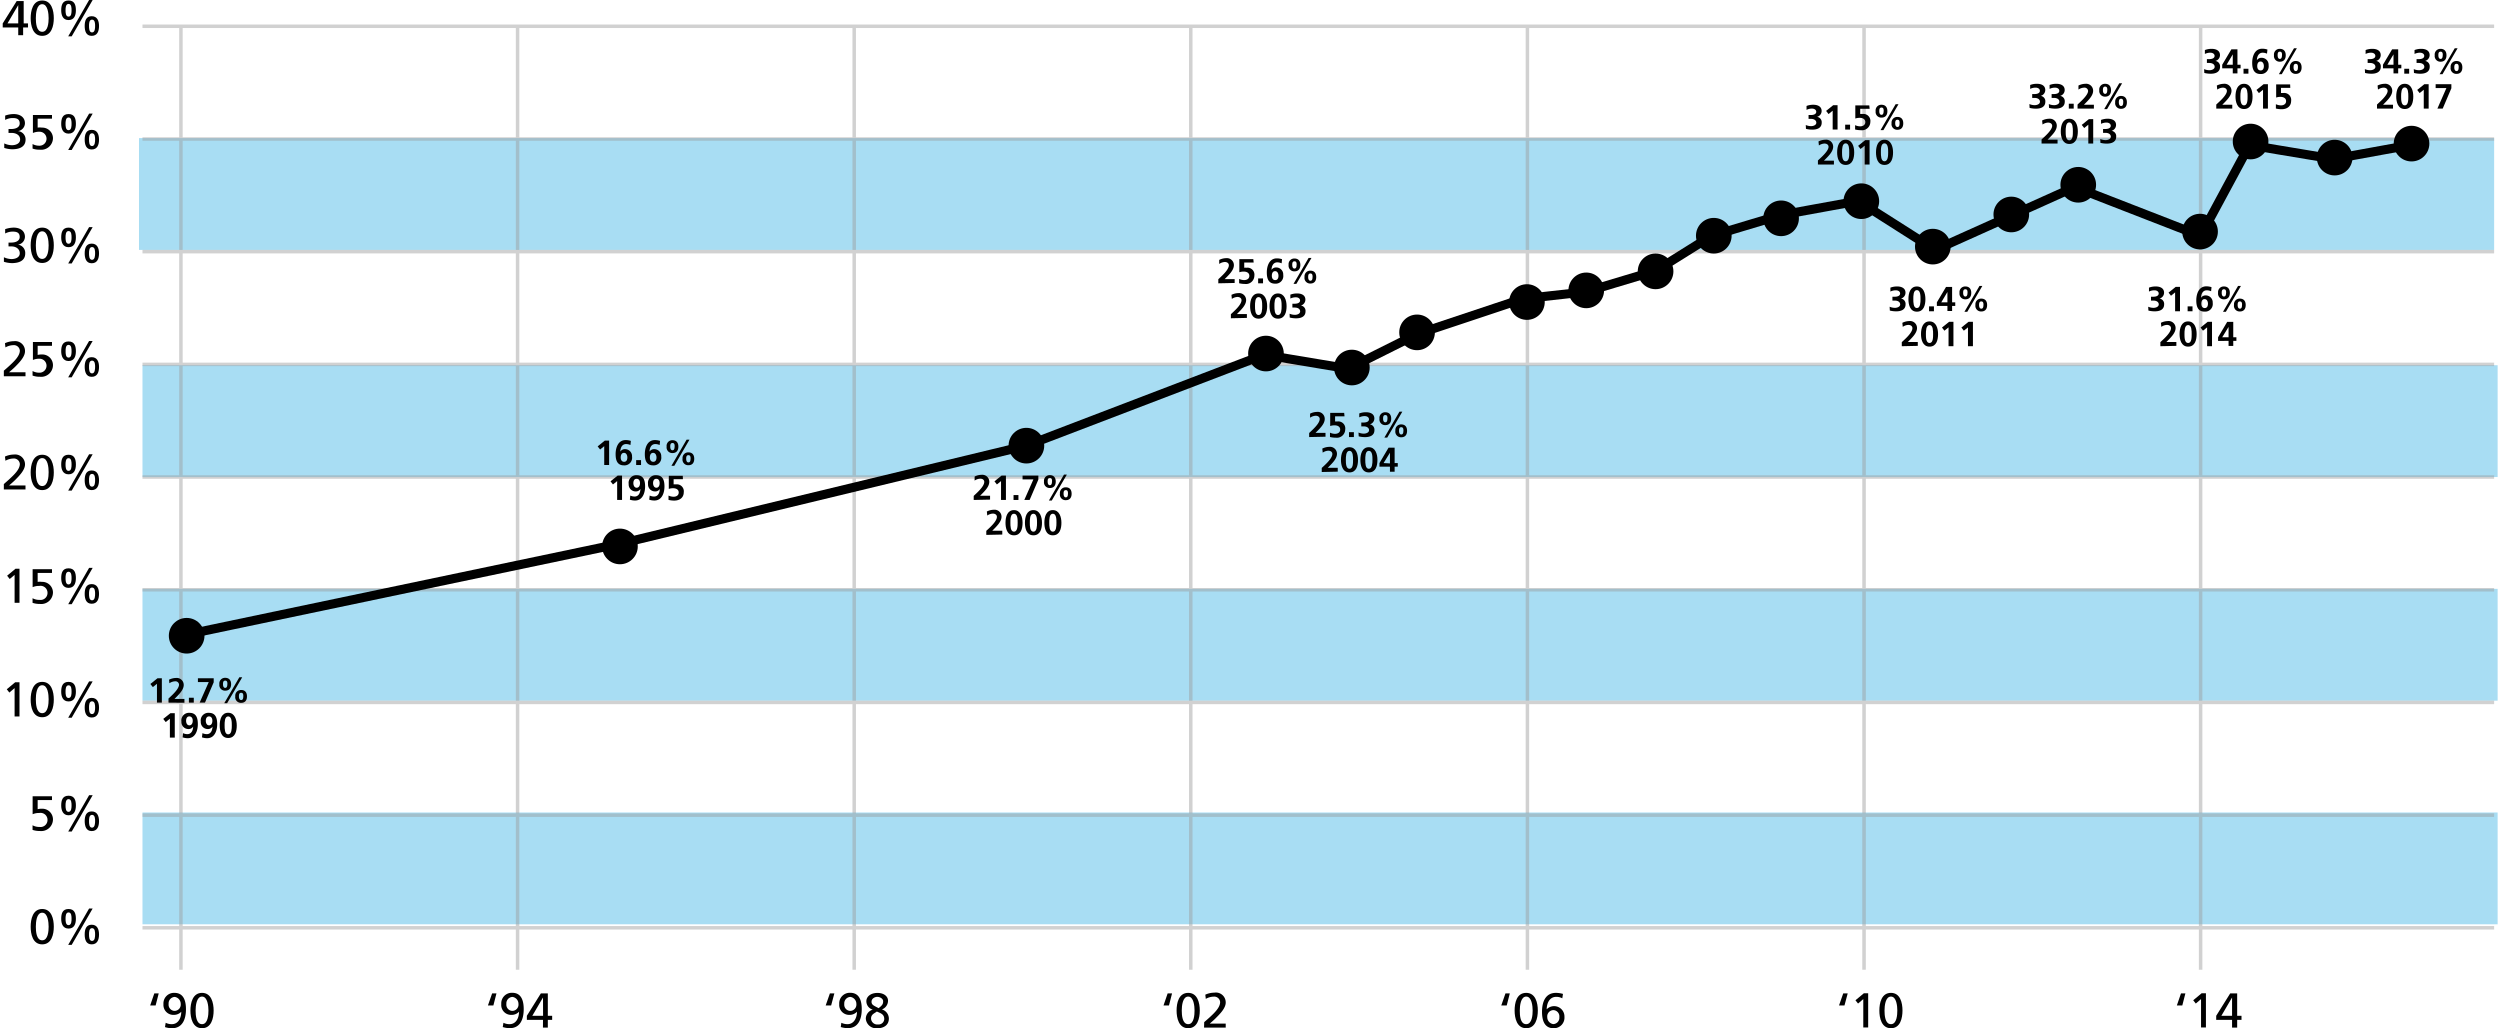<?xml version="1.0" encoding="UTF-8"?> <svg xmlns="http://www.w3.org/2000/svg" width="4.96in" height="2.04in" viewBox="0 0 357.05 147.13"><defs><style>.cls-1{opacity:0.5;}.cls-2{fill:#52bbe8;}.cls-3{opacity:0.46;}.cls-4,.cls-5{fill:none;stroke-miterlimit:10;}.cls-4{stroke:#9a9a9a;stroke-width:0.5px;}.cls-5{stroke:#000;stroke-width:1.3px;}</style></defs><title>Obesity Graph increasing Kentucky</title><g id="graph_box" data-name="graph box"><g class="cls-1"><rect class="cls-2" x="19.55" y="19.76" width="337" height="16"></rect><rect class="cls-2" x="20.05" y="52.26" width="337" height="16"></rect><rect class="cls-2" x="20.05" y="84.26" width="337" height="16"></rect><rect class="cls-2" x="20.05" y="116.26" width="337" height="16"></rect></g><g class="cls-3"><line class="cls-4" x1="25.55" y1="3.76" x2="25.55" y2="138.76"></line><line class="cls-4" x1="73.72" y1="3.76" x2="73.72" y2="138.76"></line><line class="cls-4" x1="121.89" y1="3.76" x2="121.89" y2="138.76"></line><line class="cls-4" x1="170.05" y1="3.76" x2="170.05" y2="138.76"></line><line class="cls-4" x1="218.22" y1="3.76" x2="218.22" y2="138.76"></line><line class="cls-4" x1="266.39" y1="3.76" x2="266.39" y2="138.76"></line><line class="cls-4" x1="314.55" y1="3.76" x2="314.55" y2="138.76"></line><line class="cls-4" x1="356.55" y1="19.89" x2="20.05" y2="19.89"></line><line class="cls-4" x1="356.55" y1="36.01" x2="20.05" y2="36.01"></line><line class="cls-4" x1="356.55" y1="52.14" x2="20.05" y2="52.14"></line><line class="cls-4" x1="356.55" y1="68.26" x2="20.05" y2="68.26"></line><line class="cls-4" x1="356.55" y1="84.39" x2="20.05" y2="84.39"></line><line class="cls-4" x1="356.55" y1="100.51" x2="20.05" y2="100.51"></line><line class="cls-4" x1="356.55" y1="116.64" x2="20.05" y2="116.64"></line><line class="cls-4" x1="356.55" y1="132.76" x2="20.05" y2="132.76"></line><line class="cls-4" x1="356.55" y1="3.76" x2="20.05" y2="3.76"></line></g></g><g id="numbers_and_line_graph" data-name="numbers and line graph"><polyline class="cls-5" points="26.55 90.76 88.55 77.76 146.55 63.76 180.55 50.76 192.55 52.76 202.55 47.76 217.55 42.76 226.55 41.76 236.55 38.76 244.55 33.76 254.55 30.76 265.55 28.76 276.55 35.76 287.34 30.91 296.55 26.76 314.55 33.76 321.55 20.76 333.55 22.76 344.55 20.76"></polyline><path d="M3.22,5.67H1V5.09l2-3.2h1v3.2h.62v.58H3.92V6.78h-.7Zm0-3.2h0L1.68,5.09H3.22Z" transform="translate(-0.95 -1.74)"></path><path d="M6.65,1.81C8,1.81,8.31,3.27,8.31,4.34S8,6.87,6.65,6.87,5,5.41,5,4.34,5.3,1.81,6.65,1.81Zm0,4.48c.84,0,.92-1.34.92-1.95s-.11-2-.92-2-.91,1.34-.91,2S5.81,6.29,6.65,6.29Z" transform="translate(-0.95 -1.74)"></path><path d="M9.37,3.21c0-.75.19-1.4,1.05-1.4s1.05.66,1.05,1.4-.24,1.4-1.05,1.4S9.37,3.92,9.37,3.21Zm1.48,0c0-.32,0-.91-.43-.91s-.43.62-.43.91,0,.91.43.91S10.85,3.5,10.85,3.21Zm2.51-1.47h.51l-3,5.2h-.5Zm-.63,3.72c0-.74.2-1.4,1-1.4s1.05.66,1.05,1.4-.24,1.41-1.05,1.41S12.73,6.17,12.73,5.46Zm1.49,0c0-.31,0-.91-.44-.91s-.43.62-.43.91,0,.92.43.92S14.22,5.75,14.22,5.46Z" transform="translate(-0.95 -1.74)"></path><path d="M1.83,20.2h.39c.51,0,1.21-.17,1.21-.8s-.44-.77-1-.77a2.29,2.29,0,0,0-1.08.27l0-.62a3.84,3.84,0,0,1,1.22-.22c.86,0,1.61.41,1.61,1.33a1.16,1.16,0,0,1-1,1.11v0a1.19,1.19,0,0,1,1.09,1.21c0,1.12-1,1.39-1.93,1.39a4.22,4.22,0,0,1-1.12-.19l0-.65a2.68,2.68,0,0,0,1.08.26c.53,0,1.19-.21,1.19-.83s-.59-.93-1.22-.93H1.83Z" transform="translate(-0.95 -1.74)"></path><path d="M8.05,18.72H6L6,20A2.32,2.32,0,0,1,6.61,20a1.53,1.53,0,0,1,1.58,1.51,1.68,1.68,0,0,1-1.87,1.65A2.87,2.87,0,0,1,5.27,23l0-.65a2,2,0,0,0,1,.24,1,1,0,1,0,0-2,2.26,2.26,0,0,0-.95.18l0-2.57H8.05Z" transform="translate(-0.95 -1.74)"></path><path d="M9.37,19.46c0-.75.19-1.4,1.05-1.4s1.05.66,1.05,1.4-.24,1.4-1.05,1.4S9.37,20.17,9.37,19.46Zm1.48,0c0-.32,0-.91-.43-.91s-.43.62-.43.91,0,.91.43.91S10.85,19.75,10.85,19.46ZM13.36,18h.51l-3,5.2h-.5Zm-.63,3.72c0-.74.2-1.4,1-1.4s1.05.66,1.05,1.4-.24,1.41-1.05,1.41S12.73,22.42,12.73,21.71Zm1.49,0c0-.31,0-.91-.44-.91s-.43.62-.43.91,0,.92.43.92S14.22,22,14.22,21.71Z" transform="translate(-0.95 -1.74)"></path><path d="M1.83,36.45h.39c.51,0,1.21-.17,1.21-.8s-.44-.77-1-.77a2.29,2.29,0,0,0-1.08.27l0-.62a3.84,3.84,0,0,1,1.22-.22c.86,0,1.61.41,1.61,1.33a1.16,1.16,0,0,1-1,1.11v0A1.19,1.19,0,0,1,4.22,38c0,1.12-1,1.39-1.93,1.39a4.22,4.22,0,0,1-1.12-.19l0-.65a2.68,2.68,0,0,0,1.08.26c.53,0,1.19-.21,1.19-.83S2.89,37,2.26,37H1.83Z" transform="translate(-0.95 -1.74)"></path><path d="M6.65,34.31c1.36,0,1.66,1.46,1.66,2.53S8,39.37,6.65,39.37,5,37.91,5,36.84,5.3,34.31,6.65,34.31Zm0,4.48c.84,0,.92-1.34.92-1.95s-.11-2-.92-2-.91,1.34-.91,2S5.81,38.79,6.65,38.79Z" transform="translate(-0.95 -1.74)"></path><path d="M9.37,35.71c0-.75.19-1.4,1.05-1.4s1.05.66,1.05,1.4-.24,1.4-1.05,1.4S9.37,36.42,9.37,35.71Zm1.48,0c0-.32,0-.91-.43-.91s-.43.62-.43.91,0,.91.43.91S10.85,36,10.85,35.71Zm2.51-1.47h.51l-3,5.2h-.5ZM12.73,38c0-.74.2-1.4,1-1.4s1.05.66,1.05,1.4-.24,1.41-1.05,1.41S12.73,38.67,12.73,38Zm1.49,0c0-.31,0-.91-.44-.91s-.43.62-.43.91,0,.92.43.92S14.22,38.25,14.22,38Z" transform="translate(-0.95 -1.74)"></path><path d="M1.16,54.78c.26-.22.57-.49.88-.78.54-.51,1.41-1.3,1.41-2.09a.85.85,0,0,0-.94-.78,2.39,2.39,0,0,0-1.12.32l-.07-.6a3.19,3.19,0,0,1,1.28-.29A1.41,1.41,0,0,1,4.19,52c0,.82-.88,1.68-1.41,2.22-.28.28-.63.57-.87.79H4.26v.57H1.16Z" transform="translate(-0.95 -1.74)"></path><path d="M8.05,51.22H6l0,1.31a2.32,2.32,0,0,1,.63-.07A1.53,1.53,0,0,1,8.19,54a1.68,1.68,0,0,1-1.87,1.65,2.87,2.87,0,0,1-1.05-.17l0-.65a2,2,0,0,0,1,.24,1,1,0,1,0,0-2,2.26,2.26,0,0,0-.95.18l0-2.57H8.05Z" transform="translate(-0.95 -1.74)"></path><path d="M9.37,52c0-.75.19-1.4,1.05-1.4s1.05.66,1.05,1.4-.24,1.4-1.05,1.4S9.37,52.67,9.37,52Zm1.48,0c0-.32,0-.91-.43-.91S10,51.67,10,52s0,.91.43.91S10.85,52.25,10.85,52Zm2.51-1.47h.51l-3,5.2h-.5Zm-.63,3.72c0-.74.2-1.4,1-1.4s1.05.66,1.05,1.4-.24,1.41-1.05,1.41S12.73,54.92,12.73,54.21Zm1.49,0c0-.31,0-.91-.44-.91s-.43.62-.43.91,0,.92.43.92S14.22,54.5,14.22,54.21Z" transform="translate(-0.95 -1.74)"></path><path d="M1.16,71c.26-.22.57-.49.88-.78.54-.51,1.41-1.3,1.41-2.09a.85.85,0,0,0-.94-.78,2.39,2.39,0,0,0-1.12.32l-.07-.6a3.19,3.19,0,0,1,1.28-.29A1.41,1.41,0,0,1,4.19,68.2c0,.82-.88,1.68-1.41,2.22-.28.28-.63.57-.87.79H4.26v.57H1.16Z" transform="translate(-0.95 -1.74)"></path><path d="M6.65,66.81c1.36,0,1.66,1.46,1.66,2.53S8,71.87,6.65,71.87,5,70.41,5,69.34,5.3,66.81,6.65,66.81Zm0,4.48c.84,0,.92-1.34.92-2s-.11-2-.92-2-.91,1.34-.91,2S5.81,71.29,6.65,71.29Z" transform="translate(-0.95 -1.74)"></path><path d="M9.37,68.21c0-.75.19-1.4,1.05-1.4s1.05.66,1.05,1.4-.24,1.4-1.05,1.4S9.37,68.92,9.37,68.21Zm1.48,0c0-.32,0-.91-.43-.91s-.43.62-.43.91,0,.91.43.91S10.85,68.5,10.85,68.21Zm2.51-1.47h.51l-3,5.2h-.5Zm-.63,3.72c0-.74.2-1.4,1-1.4s1.05.66,1.05,1.4-.24,1.41-1.05,1.41S12.73,71.17,12.73,70.46Zm1.49,0c0-.31,0-.91-.44-.91s-.43.62-.43.91,0,.92.43.92S14.22,70.75,14.22,70.46Z" transform="translate(-0.95 -1.74)"></path><path d="M2.7,84,2,84.59l-.37-.47,1.2-1H3.4V88H2.7Z" transform="translate(-0.95 -1.74)"></path><path d="M8.05,83.72H6L6,85A2.32,2.32,0,0,1,6.61,85a1.53,1.53,0,0,1,1.58,1.51,1.68,1.68,0,0,1-1.87,1.65A3.19,3.19,0,0,1,5.27,88l0-.66a2,2,0,0,0,1,.24,1,1,0,0,0,1.14-1,1,1,0,0,0-1.18-1,2.26,2.26,0,0,0-.95.18l0-2.57H8.05Z" transform="translate(-0.95 -1.74)"></path><path d="M9.37,84.46c0-.75.19-1.4,1.05-1.4s1.05.66,1.05,1.4-.24,1.4-1.05,1.4S9.37,85.17,9.37,84.46Zm1.48,0c0-.32,0-.91-.43-.91s-.43.62-.43.91,0,.91.43.91S10.85,84.75,10.85,84.46ZM13.36,83h.51l-3,5.2h-.5Zm-.63,3.72c0-.74.2-1.4,1-1.4s1.05.66,1.05,1.4-.24,1.41-1.05,1.41S12.73,87.42,12.73,86.71Zm1.49,0c0-.31,0-.91-.44-.91s-.43.62-.43.91,0,.92.43.92S14.22,87,14.22,86.71Z" transform="translate(-0.95 -1.74)"></path><path d="M2.7,100.2l-.75.64-.37-.47,1.2-1H3.4v4.89H2.7Z" transform="translate(-0.95 -1.74)"></path><path d="M6.65,99.31c1.36,0,1.66,1.46,1.66,2.53s-.3,2.53-1.66,2.53S5,102.91,5,101.84,5.3,99.31,6.65,99.31Zm0,4.48c.84,0,.92-1.34.92-2s-.11-2-.92-2-.91,1.34-.91,2S5.81,103.79,6.65,103.79Z" transform="translate(-0.95 -1.74)"></path><path d="M9.37,100.71c0-.75.19-1.4,1.05-1.4s1.05.66,1.05,1.4-.24,1.4-1.05,1.4S9.37,101.42,9.37,100.71Zm1.48,0c0-.32,0-.91-.43-.91s-.43.62-.43.91,0,.91.43.91S10.85,101,10.85,100.71Zm2.51-1.47h.51l-3,5.2h-.5ZM12.73,103c0-.74.2-1.4,1-1.4s1.05.66,1.05,1.4-.24,1.41-1.05,1.41S12.73,103.67,12.73,103Zm1.49,0c0-.31,0-.91-.44-.91s-.43.62-.43.91,0,.92.43.92S14.22,103.25,14.22,103Z" transform="translate(-0.95 -1.74)"></path><path d="M8.05,116.22H6l0,1.31a2.32,2.32,0,0,1,.63-.07A1.53,1.53,0,0,1,8.19,119a1.68,1.68,0,0,1-1.87,1.65,3.19,3.19,0,0,1-1.05-.16l0-.66a2,2,0,0,0,1,.24,1,1,0,0,0,1.14-1,1,1,0,0,0-1.18-1,2.26,2.26,0,0,0-.95.18l0-2.57H8.05Z" transform="translate(-0.95 -1.74)"></path><path d="M9.37,117c0-.75.19-1.4,1.05-1.4s1.05.66,1.05,1.4-.24,1.4-1.05,1.4S9.37,117.67,9.37,117Zm1.48,0c0-.32,0-.91-.43-.91s-.43.62-.43.91,0,.91.43.91S10.85,117.25,10.85,117Zm2.51-1.47h.51l-3,5.2h-.5Zm-.63,3.72c0-.74.2-1.4,1-1.4s1.05.66,1.05,1.4-.24,1.41-1.05,1.41S12.73,119.92,12.73,119.21Zm1.49,0c0-.31,0-.91-.44-.91s-.43.62-.43.91,0,.92.43.92S14.22,119.5,14.22,119.21Z" transform="translate(-0.95 -1.74)"></path><path d="M6.65,131.81c1.36,0,1.66,1.46,1.66,2.53s-.3,2.53-1.66,2.53S5,135.41,5,134.34,5.3,131.81,6.65,131.81Zm0,4.48c.84,0,.92-1.34.92-1.95s-.11-2-.92-2-.91,1.34-.91,2S5.81,136.29,6.65,136.29Z" transform="translate(-0.95 -1.74)"></path><path d="M9.37,133.21c0-.75.19-1.4,1.05-1.4s1.05.66,1.05,1.4-.24,1.4-1.05,1.4S9.37,133.92,9.37,133.21Zm1.48,0c0-.32,0-.91-.43-.91s-.43.62-.43.91,0,.91.43.91S10.85,133.5,10.85,133.21Zm2.51-1.47h.51l-3,5.2h-.5Zm-.63,3.72c0-.74.2-1.4,1-1.4s1.05.66,1.05,1.4-.24,1.41-1.05,1.41S12.73,136.17,12.73,135.46Zm1.49,0c0-.31,0-.91-.44-.91s-.43.62-.43.91,0,.92.43.92S14.22,135.75,14.22,135.46Z" transform="translate(-0.95 -1.74)"></path><path d="M22.88,145.61H22.1l.59-1.72h.63Z" transform="translate(-0.95 -1.74)"></path><path d="M24.32,148.09a1.89,1.89,0,0,0,.87.2c.91,0,1.35-.84,1.36-1.78h0a1.45,1.45,0,0,1-1.07.45A1.42,1.42,0,0,1,24,145.43a1.51,1.51,0,0,1,1.57-1.62c1.37,0,1.65,1.23,1.65,2.35,0,1.32-.44,2.71-2,2.71a3.28,3.28,0,0,1-1-.16Zm1.24-1.7a.9.9,0,0,0,.91-1,1,1,0,0,0-.86-1,.92.92,0,0,0-.87,1A.89.89,0,0,0,25.56,146.39Z" transform="translate(-0.95 -1.74)"></path><path d="M29.52,143.81c1.35,0,1.66,1.46,1.66,2.53s-.31,2.53-1.66,2.53-1.66-1.46-1.66-2.53S28.17,143.81,29.52,143.81Zm0,4.48c.84,0,.92-1.34.92-1.95s-.12-2-.92-2-.92,1.34-.92,2S28.68,148.29,29.52,148.29Z" transform="translate(-0.95 -1.74)"></path><path d="M71.21,145.61h-.78l.6-1.72h.62Z" transform="translate(-0.95 -1.74)"></path><path d="M72.65,148.09a1.89,1.89,0,0,0,.87.2c.91,0,1.35-.84,1.36-1.78h0a1.44,1.44,0,0,1-1.07.45,1.41,1.41,0,0,1-1.47-1.54,1.51,1.51,0,0,1,1.57-1.62c1.36,0,1.64,1.23,1.64,2.35,0,1.32-.43,2.71-2,2.71a3.33,3.33,0,0,1-1-.16Zm1.24-1.7a.9.9,0,0,0,.91-1,1,1,0,0,0-.86-1,.92.92,0,0,0-.87,1A.89.89,0,0,0,73.89,146.39Z" transform="translate(-0.95 -1.74)"></path><path d="M78.31,147.67H76v-.58l2-3.2h1v3.2h.62v.58H79v1.11h-.7Zm0-3.2h0l-1.53,2.62h1.54Z" transform="translate(-0.95 -1.74)"></path><path d="M119.54,145.61h-.78l.6-1.72H120Z" transform="translate(-0.95 -1.74)"></path><path d="M121,148.09a2,2,0,0,0,.87.2c.91,0,1.35-.84,1.37-1.78h0a1.44,1.44,0,0,1-1.07.45,1.42,1.42,0,0,1-1.47-1.54,1.51,1.51,0,0,1,1.57-1.62c1.37,0,1.65,1.23,1.65,2.35,0,1.32-.44,2.71-2,2.71a3.39,3.39,0,0,1-1-.16Zm1.24-1.7a.9.9,0,0,0,.91-1,1,1,0,0,0-.86-1,.92.92,0,0,0-.87,1A.89.89,0,0,0,122.22,146.39Z" transform="translate(-0.95 -1.74)"></path><path d="M124.5,147.5a1.37,1.37,0,0,1,1-1.29h0a1.24,1.24,0,0,1-.92-1.22c0-.62.59-1.17,1.59-1.17s1.51.56,1.51,1.1a1.33,1.33,0,0,1-.88,1.26,1.38,1.38,0,0,1,1,1.29c0,1-.78,1.41-1.7,1.41A1.5,1.5,0,0,1,124.5,147.5Zm1.56-1c-.4.28-.81.41-.81,1a.89.89,0,0,0,1,.83.81.81,0,0,0,.89-.77C127.14,146.83,126.58,146.72,126.06,146.47Zm.27-.5c.58-.44.65-.63.65-1s-.48-.62-.83-.62-.83.23-.83.7S125.67,145.64,126.33,146Z" transform="translate(-0.95 -1.74)"></path><path d="M167.88,145.61h-.78l.59-1.72h.63Z" transform="translate(-0.95 -1.74)"></path><path d="M170.63,143.81c1.35,0,1.66,1.46,1.66,2.53s-.31,2.53-1.66,2.53-1.66-1.46-1.66-2.53S169.27,143.81,170.63,143.81Zm0,4.48c.84,0,.91-1.34.91-1.95s-.11-2-.91-2-.92,1.34-.92,2S169.79,148.29,170.63,148.29Z" transform="translate(-0.95 -1.74)"></path><path d="M172.92,148c.25-.22.57-.49.88-.78.54-.51,1.4-1.3,1.4-2.09a.84.84,0,0,0-.93-.78,2.36,2.36,0,0,0-1.12.32l-.07-.6a3.15,3.15,0,0,1,1.28-.29A1.41,1.41,0,0,1,176,145.2c0,.82-.88,1.68-1.42,2.22-.27.28-.62.57-.86.79H176v.57h-3.1Z" transform="translate(-0.95 -1.74)"></path><path d="M216.21,145.61h-.78l.6-1.72h.62Z" transform="translate(-0.95 -1.74)"></path><path d="M219,143.81c1.35,0,1.66,1.46,1.66,2.53s-.31,2.53-1.66,2.53-1.66-1.46-1.66-2.53S217.61,143.81,219,143.81Zm0,4.48c.84,0,.92-1.34.92-1.95s-.12-2-.92-2-.92,1.34-.92,2S218.12,148.29,219,148.29Z" transform="translate(-0.95 -1.74)"></path><path d="M224.16,144.59a1.78,1.78,0,0,0-.87-.21c-.91,0-1.35.84-1.36,1.78h0a1.48,1.48,0,0,1,2.54,1.09,1.51,1.51,0,0,1-1.56,1.62c-1.37,0-1.65-1.24-1.65-2.35,0-1.32.43-2.71,2-2.71a3.72,3.72,0,0,1,1,.15Zm-1.24,1.69a.9.9,0,0,0-.91,1,1,1,0,0,0,.86,1,.91.91,0,0,0,.87-1A.9.9,0,0,0,222.92,146.28Z" transform="translate(-0.95 -1.74)"></path><path d="M264.54,145.61h-.78l.6-1.72H265Z" transform="translate(-0.95 -1.74)"></path><path d="M267.23,144.7l-.75.64-.37-.47,1.2-1h.62v4.89h-.7Z" transform="translate(-0.95 -1.74)"></path><path d="M271.19,143.81c1.35,0,1.65,1.46,1.65,2.53s-.3,2.53-1.65,2.53-1.66-1.46-1.66-2.53S269.83,143.81,271.19,143.81Zm0,4.48c.84,0,.91-1.34.91-1.95s-.11-2-.91-2-.92,1.34-.92,2S270.34,148.29,271.19,148.29Z" transform="translate(-0.95 -1.74)"></path><path d="M312.88,145.61h-.78l.59-1.72h.63Z" transform="translate(-0.95 -1.74)"></path><path d="M315.56,144.7l-.75.64-.37-.47,1.2-1h.62v4.89h-.7Z" transform="translate(-0.95 -1.74)"></path><path d="M320,147.67h-2.27v-.58l2-3.2h1v3.2h.62v.58h-.62v1.11H320Zm0-3.2h0l-1.53,2.62H320Z" transform="translate(-0.95 -1.74)"></path><path d="M23.15,98.79h.62v3.49h-.7v-2.7l-.59.48-.35-.45Z" transform="translate(-0.95 -1.74)"></path><path d="M24.72,102.28v-.58c.32-.32,1.51-1.31,1.51-2a.51.51,0,0,0-.57-.47,1.52,1.52,0,0,0-.81.28L24.8,99a2.3,2.3,0,0,1,1-.25,1,1,0,0,1,1.1,1c0,.74-.75,1.42-1.32,2H27v.55Z" transform="translate(-0.95 -1.74)"></path><path d="M27.64,101.58h.7v.7h-.7Z" transform="translate(-0.95 -1.74)"></path><path d="M28.93,98.79h2.26v.58l-1.25,2.91h-.76l1.3-2.94H28.93Z" transform="translate(-0.95 -1.74)"></path><path d="M32,99.65a.81.81,0,0,1,.84-.92c.54,0,.84.34.84.92s-.3.92-.84.92A.81.81,0,0,1,32,99.65Zm1.15,0c0-.22,0-.52-.31-.52s-.32.3-.32.52.06.52.32.52S33.14,99.86,33.14,99.65Zm1.71-1h.41l-2.16,3.71h-.41Zm-.58,2.74a.81.81,0,0,1,.84-.92c.54,0,.83.34.83.92s-.29.92-.83.92A.81.81,0,0,1,34.27,101.42Zm1.15,0c0-.21,0-.52-.31-.52s-.32.31-.32.52.06.52.32.52S35.42,101.64,35.42,101.42Z" transform="translate(-0.95 -1.74)"></path><path d="M25,103.79h.62v3.49h-.7v-2.7l-.6.48-.35-.45Z" transform="translate(-0.95 -1.74)"></path><path d="M26.8,106.65a1.52,1.52,0,0,0,.61.14c.61,0,.82-.56.84-1.08h0a.76.76,0,0,1-.68.35,1,1,0,0,1-1-1.07,1.09,1.09,0,0,1,1.16-1.25c1,0,1.19.8,1.19,1.63s-.31,2-1.44,2a2.3,2.3,0,0,1-.74-.12Zm1.39-1.78c0-.33-.15-.62-.49-.62s-.46.31-.46.63.14.65.47.65S28.19,105.22,28.19,104.87Z" transform="translate(-0.95 -1.74)"></path><path d="M29.58,106.65a1.52,1.52,0,0,0,.61.14c.61,0,.81-.56.83-1.08h0a.76.76,0,0,1-.68.35,1,1,0,0,1-1-1.07,1.09,1.09,0,0,1,1.16-1.25c1,0,1.19.8,1.19,1.63s-.31,2-1.44,2a2.3,2.3,0,0,1-.74-.12ZM31,104.87c0-.33-.14-.62-.48-.62s-.46.31-.46.63.14.65.47.65S31,105.22,31,104.87Z" transform="translate(-0.95 -1.74)"></path><path d="M32.05,105.54c0-.87.27-1.81,1.21-1.81s1.23,1,1.23,1.81-.21,1.8-1.23,1.8S32.05,106.28,32.05,105.54Zm1.73,0c0-.45,0-1.29-.52-1.29s-.51.84-.51,1.29,0,1.28.51,1.28S33.78,106,33.78,105.54Z" transform="translate(-0.95 -1.74)"></path><path d="M87.15,64.79h.62v3.49h-.7v-2.7l-.59.48-.35-.45Z" transform="translate(-0.95 -1.74)"></path><path d="M90.82,65.42a1.52,1.52,0,0,0-.61-.14c-.61,0-.82.56-.84,1.08h0a.77.77,0,0,1,.68-.35,1,1,0,0,1,1,1.07,1.09,1.09,0,0,1-1.16,1.25c-1,0-1.19-.8-1.19-1.62s.31-2,1.44-2a2.34,2.34,0,0,1,.74.12ZM89.43,67.2c0,.33.14.62.49.62s.46-.31.46-.62-.14-.66-.48-.66S89.43,66.85,89.43,67.2Z" transform="translate(-0.95 -1.74)"></path><path d="M91.64,67.58h.7v.7h-.7Z" transform="translate(-0.95 -1.74)"></path><path d="M95,65.42a1.52,1.52,0,0,0-.61-.14c-.61,0-.82.56-.84,1.08h0a.77.77,0,0,1,.68-.35,1,1,0,0,1,1,1.07,1.09,1.09,0,0,1-1.16,1.25c-1,0-1.19-.8-1.19-1.62s.31-2,1.44-2a2.39,2.39,0,0,1,.74.12ZM93.6,67.2c0,.33.14.62.49.62s.46-.31.46-.62-.14-.66-.48-.66S93.6,66.85,93.6,67.2Z" transform="translate(-0.95 -1.74)"></path><path d="M96,65.65a.81.81,0,0,1,.84-.92c.54,0,.84.34.84.92s-.3.92-.84.92A.81.81,0,0,1,96,65.65Zm1.15,0c0-.22,0-.52-.31-.52s-.32.3-.32.52.06.52.32.52S97.14,65.86,97.14,65.65Zm1.71-1h.41L97.1,68.39h-.41Zm-.58,2.74a.81.81,0,0,1,.84-.92c.54,0,.83.34.83.92s-.29.92-.83.92A.81.81,0,0,1,98.27,67.42Zm1.15,0c0-.21,0-.52-.31-.52s-.32.31-.32.52.06.52.32.52S99.42,67.64,99.42,67.42Z" transform="translate(-0.95 -1.74)"></path><path d="M89,69.79h.62v3.49h-.7v-2.7l-.6.48-.35-.45Z" transform="translate(-0.95 -1.74)"></path><path d="M90.8,72.65a1.52,1.52,0,0,0,.61.14c.61,0,.82-.56.84-1.08h0a.76.76,0,0,1-.68.35,1,1,0,0,1-1-1.07,1.09,1.09,0,0,1,1.16-1.25c1,0,1.19.8,1.19,1.62s-.31,2-1.44,2a2.3,2.3,0,0,1-.74-.12Zm1.39-1.78c0-.33-.15-.62-.49-.62s-.46.31-.46.62.14.66.47.66S92.19,71.22,92.19,70.87Z" transform="translate(-0.95 -1.74)"></path><path d="M93.58,72.65a1.52,1.52,0,0,0,.61.14c.61,0,.81-.56.83-1.08h0a.76.76,0,0,1-.68.35,1,1,0,0,1-1-1.07,1.09,1.09,0,0,1,1.16-1.25c1,0,1.19.8,1.19,1.62s-.31,2-1.44,2a2.3,2.3,0,0,1-.74-.12ZM95,70.87c0-.33-.14-.62-.48-.62s-.46.31-.46.62.14.66.47.66S95,71.22,95,70.87Z" transform="translate(-0.95 -1.74)"></path><path d="M98.33,70.31H97v.74a2.17,2.17,0,0,1,.32,0,1,1,0,0,1,1.13,1.14c0,.65-.46,1.18-1.37,1.18a3.45,3.45,0,0,1-.81-.1v-.62a1.81,1.81,0,0,0,.72.17c.36,0,.74-.17.74-.61s-.4-.61-.8-.61a1.87,1.87,0,0,0-.62.1l0-1.88h2Z" transform="translate(-0.95 -1.74)"></path><path d="M139.94,73.28V72.7c.32-.32,1.51-1.31,1.51-2,0-.32-.28-.47-.57-.47a1.52,1.52,0,0,0-.81.28l0-.58a2.3,2.3,0,0,1,1-.25,1,1,0,0,1,1.1,1c0,.74-.74,1.42-1.32,2h1.43v.55Z" transform="translate(-0.95 -1.74)"></path><path d="M143.93,69.79h.62v3.49h-.7v-2.7l-.59.48-.35-.45Z" transform="translate(-0.95 -1.74)"></path><path d="M145.64,72.58h.7v.7h-.7Z" transform="translate(-0.95 -1.74)"></path><path d="M146.93,69.79h2.26v.58l-1.25,2.91h-.76l1.3-2.94h-1.55Z" transform="translate(-0.95 -1.74)"></path><path d="M150,70.65a.81.81,0,0,1,.84-.92c.54,0,.84.34.84.92s-.3.92-.84.92A.81.81,0,0,1,150,70.65Zm1.15,0c0-.22,0-.52-.31-.52s-.32.3-.32.52.06.52.32.52S151.14,70.86,151.14,70.65Zm1.71-1h.41l-2.16,3.71h-.41Zm-.58,2.74a.81.81,0,0,1,.84-.92c.54,0,.83.34.83.92s-.29.92-.83.92A.81.81,0,0,1,152.27,72.42Zm1.15,0c0-.21,0-.52-.31-.52s-.32.31-.32.52.06.52.32.52S153.42,72.64,153.42,72.42Z" transform="translate(-0.95 -1.74)"></path><path d="M141.74,78.28V77.7c.33-.32,1.52-1.31,1.52-2,0-.32-.29-.47-.58-.47a1.51,1.51,0,0,0-.8.28l-.06-.58a2.34,2.34,0,0,1,1-.25,1,1,0,0,1,1.1,1c0,.74-.75,1.42-1.32,2h1.43v.55Z" transform="translate(-0.95 -1.74)"></path><path d="M144.49,76.54c0-.87.27-1.81,1.21-1.81s1.23,1,1.23,1.81-.21,1.8-1.23,1.8S144.49,77.28,144.49,76.54Zm1.74,0c0-.45,0-1.29-.53-1.29s-.51.84-.51,1.29,0,1.28.51,1.28S146.23,77,146.23,76.54Z" transform="translate(-0.95 -1.74)"></path><path d="M147.27,76.54c0-.87.27-1.81,1.21-1.81s1.23,1,1.23,1.81-.21,1.8-1.23,1.8S147.27,77.28,147.27,76.54Zm1.73,0c0-.45,0-1.29-.52-1.29s-.51.84-.51,1.29,0,1.28.51,1.28S149,77,149,76.54Z" transform="translate(-0.95 -1.74)"></path><path d="M150.05,76.54c0-.87.27-1.81,1.21-1.81s1.23,1,1.23,1.81-.21,1.8-1.23,1.8S150.05,77.28,150.05,76.54Zm1.73,0c0-.45,0-1.29-.52-1.29s-.51.84-.51,1.29,0,1.28.51,1.28S151.78,77,151.78,76.54Z" transform="translate(-0.95 -1.74)"></path><path d="M174.94,42.28V41.7c.32-.32,1.51-1.31,1.51-2,0-.32-.28-.47-.57-.47a1.52,1.52,0,0,0-.81.28l0-.58a2.3,2.3,0,0,1,1-.25,1,1,0,0,1,1.1,1c0,.74-.74,1.42-1.32,2h1.43v.55Z" transform="translate(-0.95 -1.74)"></path><path d="M180,39.31h-1.35l0,.74a2.33,2.33,0,0,1,.32,0,1,1,0,0,1,1.13,1.14,1.2,1.2,0,0,1-1.36,1.18,3.54,3.54,0,0,1-.82-.1l0-.62a1.8,1.8,0,0,0,.71.17c.37,0,.75-.17.75-.61s-.4-.61-.8-.61a1.93,1.93,0,0,0-.63.1l0-1.88h2Z" transform="translate(-0.95 -1.74)"></path><path d="M180.64,41.58h.7v.7h-.7Z" transform="translate(-0.95 -1.74)"></path><path d="M184,39.42a1.52,1.52,0,0,0-.61-.14c-.61,0-.82.56-.84,1.08h0a.77.77,0,0,1,.68-.35,1,1,0,0,1,1,1.07,1.09,1.09,0,0,1-1.16,1.25c-1,0-1.19-.8-1.19-1.62s.31-2,1.44-2a2.39,2.39,0,0,1,.74.12ZM182.6,41.2c0,.33.14.62.49.62s.46-.31.46-.62-.14-.66-.48-.66S182.6,40.85,182.6,41.2Z" transform="translate(-0.95 -1.74)"></path><path d="M185,39.65a.81.81,0,0,1,.84-.92c.54,0,.84.34.84.92s-.3.92-.84.92A.81.81,0,0,1,185,39.65Zm1.15,0c0-.22,0-.52-.31-.52s-.32.3-.32.52.06.52.32.52S186.14,39.86,186.14,39.65Zm1.71-1h.41l-2.16,3.71h-.41Zm-.58,2.74a.81.81,0,0,1,.84-.92c.54,0,.83.34.83.92s-.29.92-.83.92A.81.81,0,0,1,187.27,41.42Zm1.15,0c0-.21,0-.52-.31-.52s-.32.31-.32.52.06.52.32.52S188.42,41.64,188.42,41.42Z" transform="translate(-0.95 -1.74)"></path><path d="M176.74,47.28V46.7c.33-.32,1.52-1.31,1.52-2,0-.32-.29-.47-.58-.47a1.51,1.51,0,0,0-.8.28l-.06-.58a2.34,2.34,0,0,1,1-.25,1,1,0,0,1,1.1,1c0,.74-.75,1.42-1.32,2h1.43v.55Z" transform="translate(-0.95 -1.74)"></path><path d="M179.49,45.54c0-.87.27-1.81,1.21-1.81s1.23,1,1.23,1.81-.21,1.8-1.23,1.8S179.49,46.28,179.49,45.54Zm1.73,0c0-.45,0-1.29-.52-1.29s-.51.84-.51,1.29,0,1.28.51,1.28S181.22,46,181.22,45.54Z" transform="translate(-0.95 -1.74)"></path><path d="M182.27,45.54c0-.87.27-1.81,1.21-1.81s1.23,1,1.23,1.81-.21,1.8-1.23,1.8S182.27,46.28,182.27,45.54Zm1.73,0c0-.45,0-1.29-.52-1.29s-.51.84-.51,1.29,0,1.28.51,1.28S184,46,184,45.54Z" transform="translate(-0.95 -1.74)"></path><path d="M185.14,46.63a2,2,0,0,0,.78.16c.29,0,.73-.14.73-.49s-.32-.55-.77-.55h-.34V45.2h.32c.47,0,.78-.16.78-.46s-.29-.46-.6-.46a1.79,1.79,0,0,0-.79.18l0-.56a2.72,2.72,0,0,1,1-.17c.43,0,1.15.15,1.15.89a.87.87,0,0,1-.65.84h0a.77.77,0,0,1,.67.83c0,.83-.76,1-1.34,1a3.8,3.8,0,0,1-.92-.11Z" transform="translate(-0.95 -1.74)"></path><path d="M187.94,64.28V63.7c.32-.32,1.51-1.31,1.51-2,0-.32-.28-.47-.57-.47a1.52,1.52,0,0,0-.81.28l0-.58a2.3,2.3,0,0,1,1-.25,1,1,0,0,1,1.1,1c0,.74-.74,1.42-1.32,2h1.43v.55Z" transform="translate(-0.95 -1.74)"></path><path d="M193,61.31h-1.35l0,.74a2.33,2.33,0,0,1,.32,0,1,1,0,0,1,1.13,1.14,1.2,1.2,0,0,1-1.36,1.18,3.54,3.54,0,0,1-.82-.1l0-.62a1.8,1.8,0,0,0,.71.17c.37,0,.75-.17.75-.61s-.4-.61-.8-.61a1.93,1.93,0,0,0-.63.1l0-1.88h2Z" transform="translate(-0.95 -1.74)"></path><path d="M193.64,63.58h.7v.7h-.7Z" transform="translate(-0.95 -1.74)"></path><path d="M195,63.63a2,2,0,0,0,.77.16c.29,0,.74-.14.74-.49s-.33-.55-.77-.55h-.34V62.2h.32c.47,0,.78-.16.78-.46s-.29-.46-.61-.46a1.75,1.75,0,0,0-.78.18l0-.56a2.66,2.66,0,0,1,1-.17c.43,0,1.16.15,1.16.89a.87.87,0,0,1-.65.84h0a.77.77,0,0,1,.66.83c0,.83-.76,1-1.34,1a3.78,3.78,0,0,1-.91-.11Z" transform="translate(-0.95 -1.74)"></path><path d="M198,61.65a.81.81,0,0,1,.84-.92c.54,0,.84.34.84.92s-.3.92-.84.92A.81.81,0,0,1,198,61.65Zm1.15,0c0-.22,0-.52-.31-.52s-.32.3-.32.52.06.52.32.52S199.14,61.86,199.14,61.65Zm1.71-1h.41l-2.16,3.71h-.41Zm-.58,2.74a.81.81,0,0,1,.84-.92c.54,0,.83.34.83.92s-.29.92-.83.92A.81.81,0,0,1,200.27,63.42Zm1.15,0c0-.21,0-.52-.31-.52s-.32.31-.32.52.06.52.32.52S201.42,63.64,201.42,63.42Z" transform="translate(-0.95 -1.74)"></path><path d="M189.74,69.28V68.7c.33-.32,1.52-1.31,1.52-2,0-.32-.29-.47-.58-.47a1.51,1.51,0,0,0-.8.28l-.06-.58a2.34,2.34,0,0,1,1-.25,1,1,0,0,1,1.1,1c0,.74-.75,1.42-1.32,2h1.43v.55Z" transform="translate(-0.95 -1.74)"></path><path d="M192.49,67.54c0-.87.27-1.81,1.22-1.81s1.22,1,1.22,1.81-.21,1.8-1.22,1.8S192.49,68.28,192.49,67.54Zm1.73,0c0-.45,0-1.29-.51-1.29s-.52.84-.52,1.29,0,1.28.52,1.28S194.22,68,194.22,67.54Z" transform="translate(-0.95 -1.74)"></path><path d="M195.27,67.54c0-.87.27-1.81,1.21-1.81s1.23,1,1.23,1.81-.21,1.8-1.23,1.8S195.27,68.28,195.27,67.54Zm1.73,0c0-.45,0-1.29-.52-1.29s-.51.84-.51,1.29,0,1.28.51,1.28S197,68,197,67.54Z" transform="translate(-0.95 -1.74)"></path><path d="M198,68l1.3-2.2h.87V68h.45v.52h-.45v.72h-.67v-.72H198Zm1.5.05V66.52h0L198.59,68Z" transform="translate(-0.95 -1.74)"></path><path d="M259,19.63a2,2,0,0,0,.77.16c.29,0,.74-.14.74-.49s-.33-.55-.77-.55h-.34V18.2h.32c.47,0,.78-.16.78-.46s-.29-.46-.61-.46a1.75,1.75,0,0,0-.78.18l0-.56a2.66,2.66,0,0,1,1-.17c.43,0,1.16.15,1.16.89a.86.86,0,0,1-.66.84h0a.77.77,0,0,1,.67.83c0,.83-.75,1-1.33,1a3.8,3.8,0,0,1-.92-.11Z" transform="translate(-0.95 -1.74)"></path><path d="M262.93,16.79h.62v3.49h-.7v-2.7l-.59.48-.35-.45Z" transform="translate(-0.95 -1.74)"></path><path d="M264.64,19.58h.7v.7h-.7Z" transform="translate(-0.95 -1.74)"></path><path d="M268.14,17.31h-1.35l0,.74a2.33,2.33,0,0,1,.32,0,1,1,0,0,1,1.13,1.14,1.2,1.2,0,0,1-1.36,1.18,3.54,3.54,0,0,1-.82-.1l0-.62a1.8,1.8,0,0,0,.71.17c.37,0,.75-.17.75-.61s-.4-.61-.8-.61a1.93,1.93,0,0,0-.63.1l0-1.88h2Z" transform="translate(-0.95 -1.74)"></path><path d="M269,17.65a.81.81,0,0,1,.84-.92c.54,0,.84.34.84.92s-.3.92-.84.92A.81.81,0,0,1,269,17.65Zm1.15,0c0-.22,0-.52-.31-.52s-.32.3-.32.52.06.52.32.52S270.14,17.86,270.14,17.65Zm1.71-1h.41l-2.16,3.71h-.41Zm-.58,2.74a.81.81,0,0,1,.84-.92c.54,0,.83.34.83.92s-.29.92-.83.92A.81.81,0,0,1,271.27,19.42Zm1.15,0c0-.21,0-.52-.31-.52s-.32.31-.32.52.06.52.32.52S272.42,19.64,272.42,19.42Z" transform="translate(-0.95 -1.74)"></path><path d="M260.74,25.28V24.7c.33-.32,1.52-1.31,1.52-1.95,0-.32-.29-.47-.58-.47a1.51,1.51,0,0,0-.8.28l-.06-.58a2.34,2.34,0,0,1,1-.25,1,1,0,0,1,1.1,1c0,.74-.75,1.42-1.32,2h1.43v.55Z" transform="translate(-0.95 -1.74)"></path><path d="M263.49,23.54c0-.87.27-1.81,1.22-1.81s1.22,1,1.22,1.81-.21,1.8-1.22,1.8S263.49,24.28,263.49,23.54Zm1.73,0c0-.45,0-1.29-.51-1.29s-.52.84-.52,1.29,0,1.28.52,1.28S265.22,24,265.22,23.54Z" transform="translate(-0.95 -1.74)"></path><path d="M267.51,21.79h.62v3.49h-.7v-2.7l-.59.48-.35-.45Z" transform="translate(-0.95 -1.74)"></path><path d="M269.05,23.54c0-.87.27-1.81,1.21-1.81s1.23,1,1.23,1.81-.21,1.8-1.23,1.8S269.05,24.28,269.05,23.54Zm1.74,0c0-.45,0-1.29-.53-1.29s-.51.84-.51,1.29,0,1.28.51,1.28S270.79,24,270.79,23.54Z" transform="translate(-0.95 -1.74)"></path><path d="M291,16.63a2,2,0,0,0,.77.16c.29,0,.74-.14.74-.49s-.33-.55-.77-.55h-.34V15.2h.32c.47,0,.78-.16.78-.46s-.29-.46-.61-.46a1.75,1.75,0,0,0-.78.18l0-.56a2.66,2.66,0,0,1,1-.17c.43,0,1.16.15,1.16.89a.86.86,0,0,1-.66.84h0a.77.77,0,0,1,.67.83c0,.83-.75,1-1.33,1a3.8,3.8,0,0,1-.92-.11Z" transform="translate(-0.95 -1.74)"></path><path d="M293.78,16.63a2,2,0,0,0,.77.16c.29,0,.74-.14.74-.49s-.33-.55-.77-.55h-.34V15.2h.32c.47,0,.78-.16.78-.46s-.29-.46-.61-.46a1.75,1.75,0,0,0-.78.18l0-.56a2.66,2.66,0,0,1,1-.17c.43,0,1.16.15,1.16.89a.87.87,0,0,1-.65.84h0a.77.77,0,0,1,.66.83c0,.83-.76,1-1.34,1a3.78,3.78,0,0,1-.91-.11Z" transform="translate(-0.95 -1.74)"></path><path d="M296.64,16.58h.7v.7h-.7Z" transform="translate(-0.95 -1.74)"></path><path d="M297.89,17.28V16.7c.32-.32,1.51-1.31,1.51-1.95a.51.51,0,0,0-.57-.47,1.52,1.52,0,0,0-.81.28l0-.58a2.3,2.3,0,0,1,1-.25,1,1,0,0,1,1.1,1c0,.74-.75,1.42-1.32,2h1.43v.55Z" transform="translate(-0.95 -1.74)"></path><path d="M301,14.65a.81.81,0,0,1,.84-.92c.54,0,.84.34.84.92s-.3.92-.84.92A.81.81,0,0,1,301,14.65Zm1.15,0c0-.22,0-.52-.31-.52s-.32.3-.32.52.06.52.32.52S302.14,14.86,302.14,14.65Zm1.71-1h.41l-2.16,3.71h-.41Zm-.58,2.74a.81.81,0,0,1,.84-.92c.54,0,.83.34.83.92s-.29.92-.83.92A.81.81,0,0,1,303.27,16.42Zm1.15,0c0-.21,0-.52-.31-.52s-.32.31-.32.52.06.52.32.52S304.42,16.64,304.42,16.42Z" transform="translate(-0.95 -1.74)"></path><path d="M292.74,22.28V21.7c.33-.32,1.52-1.31,1.52-1.95,0-.32-.29-.47-.58-.47a1.51,1.51,0,0,0-.8.28l-.06-.58a2.34,2.34,0,0,1,1-.25,1,1,0,0,1,1.1,1c0,.74-.75,1.42-1.32,2h1.43v.55Z" transform="translate(-0.95 -1.74)"></path><path d="M295.49,20.54c0-.87.27-1.81,1.22-1.81s1.22,1,1.22,1.81-.21,1.8-1.22,1.8S295.49,21.28,295.49,20.54Zm1.73,0c0-.45,0-1.29-.51-1.29s-.52.84-.52,1.29,0,1.28.52,1.28S297.22,21,297.22,20.54Z" transform="translate(-0.95 -1.74)"></path><path d="M299.51,18.79h.62v3.49h-.7v-2.7l-.59.48-.35-.45Z" transform="translate(-0.95 -1.74)"></path><path d="M301.14,21.63a2,2,0,0,0,.78.16c.29,0,.73-.14.73-.49s-.32-.55-.77-.55h-.34V20.2h.32c.47,0,.78-.16.78-.46s-.29-.46-.6-.46a1.79,1.79,0,0,0-.79.18l0-.56a2.72,2.72,0,0,1,1-.17c.43,0,1.15.15,1.15.89a.87.87,0,0,1-.65.84h0a.77.77,0,0,1,.67.83c0,.83-.76,1-1.34,1a3.8,3.8,0,0,1-.92-.11Z" transform="translate(-0.95 -1.74)"></path><path d="M316,11.63a2,2,0,0,0,.77.16c.29,0,.74-.14.74-.49s-.33-.55-.77-.55h-.34V10.2h.32c.47,0,.78-.16.78-.46s-.29-.46-.61-.46a1.75,1.75,0,0,0-.78.18l0-.56a2.66,2.66,0,0,1,1-.17c.43,0,1.16.15,1.16.89a.86.86,0,0,1-.66.84h0a.77.77,0,0,1,.67.83c0,.83-.75,1-1.33,1a3.8,3.8,0,0,1-.92-.11Z" transform="translate(-0.95 -1.74)"></path><path d="M318.59,11l1.31-2.2h.87V11h.45v.52h-.45v.72h-.67v-.72h-1.51Zm1.51,0V9.52h0L319.22,11Z" transform="translate(-0.95 -1.74)"></path><path d="M321.64,11.58h.7v.7h-.7Z" transform="translate(-0.95 -1.74)"></path><path d="M325,9.42a1.52,1.52,0,0,0-.61-.14c-.61,0-.82.56-.84,1.08h0a.77.77,0,0,1,.68-.35,1,1,0,0,1,1,1.07,1.09,1.09,0,0,1-1.16,1.25c-1,0-1.19-.8-1.19-1.62s.31-2,1.44-2a2.39,2.39,0,0,1,.74.12ZM323.6,11.2c0,.33.14.62.49.62s.46-.31.46-.62-.14-.66-.48-.66S323.6,10.85,323.6,11.2Z" transform="translate(-0.95 -1.74)"></path><path d="M326,9.65a.81.81,0,0,1,.84-.92c.54,0,.84.34.84.92s-.3.92-.84.92A.81.81,0,0,1,326,9.65Zm1.15,0c0-.22,0-.52-.31-.52s-.32.3-.32.52.06.52.32.52S327.14,9.86,327.14,9.65Zm1.71-1h.41l-2.16,3.71h-.41Zm-.58,2.74a.81.81,0,0,1,.84-.92c.54,0,.83.34.83.92s-.29.92-.83.92A.81.81,0,0,1,328.27,11.42Zm1.15,0c0-.21,0-.52-.31-.52s-.32.31-.32.52.06.52.32.52S329.42,11.64,329.42,11.42Z" transform="translate(-0.95 -1.74)"></path><path d="M317.74,17.28V16.7c.33-.32,1.52-1.31,1.52-1.95,0-.32-.29-.47-.58-.47a1.51,1.51,0,0,0-.8.28l-.06-.58a2.34,2.34,0,0,1,1-.25,1,1,0,0,1,1.1,1c0,.74-.75,1.42-1.32,2h1.43v.55Z" transform="translate(-0.95 -1.74)"></path><path d="M320.49,15.54c0-.87.27-1.81,1.22-1.81s1.22,1,1.22,1.81-.21,1.8-1.22,1.8S320.49,16.28,320.49,15.54Zm1.73,0c0-.45,0-1.29-.51-1.29s-.52.84-.52,1.29,0,1.28.52,1.28S322.22,16,322.22,15.54Z" transform="translate(-0.95 -1.74)"></path><path d="M324.51,13.79h.62v3.49h-.7v-2.7l-.59.48-.35-.45Z" transform="translate(-0.95 -1.74)"></path><path d="M328.33,14.31H327v.74a2.17,2.17,0,0,1,.32,0,1,1,0,0,1,1.13,1.14c0,.65-.46,1.18-1.37,1.18a3.45,3.45,0,0,1-.81-.1v-.62a1.81,1.81,0,0,0,.72.17c.36,0,.74-.17.74-.61s-.4-.61-.8-.61a1.87,1.87,0,0,0-.62.1l0-1.88h2Z" transform="translate(-0.95 -1.74)"></path><path d="M271,45.63a2,2,0,0,0,.77.16c.29,0,.74-.14.74-.49s-.33-.55-.77-.55h-.34V44.2h.32c.47,0,.78-.16.78-.46s-.29-.46-.61-.46a1.75,1.75,0,0,0-.78.18l0-.56a2.66,2.66,0,0,1,1-.17c.43,0,1.16.15,1.16.89a.86.86,0,0,1-.66.84h0a.77.77,0,0,1,.67.83c0,.83-.75,1-1.33,1a3.8,3.8,0,0,1-.92-.11Z" transform="translate(-0.95 -1.74)"></path><path d="M273.69,44.54c0-.87.26-1.81,1.21-1.81s1.22,1,1.22,1.81-.21,1.8-1.22,1.8S273.69,45.28,273.69,44.54Zm1.73,0c0-.45,0-1.29-.52-1.29s-.51.84-.51,1.29,0,1.28.51,1.28S275.42,45,275.42,44.54Z" transform="translate(-0.95 -1.74)"></path><path d="M276.64,45.58h.7v.7h-.7Z" transform="translate(-0.95 -1.74)"></path><path d="M277.76,45l1.31-2.2h.87V45h.45v.52h-.45v.72h-.67v-.72h-1.51Zm1.51,0V43.52h0L278.39,45Z" transform="translate(-0.95 -1.74)"></path><path d="M281,43.65a.81.81,0,0,1,.84-.92c.54,0,.84.34.84.92s-.3.92-.84.92A.81.81,0,0,1,281,43.65Zm1.15,0c0-.22,0-.52-.31-.52s-.32.3-.32.52.06.52.32.52S282.14,43.86,282.14,43.65Zm1.71-1h.41l-2.16,3.71h-.41Zm-.58,2.74a.81.81,0,0,1,.84-.92c.54,0,.83.34.83.92s-.29.92-.83.92A.81.81,0,0,1,283.27,45.42Zm1.15,0c0-.21,0-.52-.31-.52s-.32.31-.32.52.06.52.32.52S284.42,45.64,284.42,45.42Z" transform="translate(-0.95 -1.74)"></path><path d="M272.74,51.28V50.7c.33-.32,1.52-1.31,1.52-2,0-.32-.29-.47-.58-.47a1.51,1.51,0,0,0-.8.28l-.06-.58a2.34,2.34,0,0,1,1-.25,1,1,0,0,1,1.1,1c0,.74-.75,1.42-1.32,2h1.43v.55Z" transform="translate(-0.95 -1.74)"></path><path d="M275.49,49.54c0-.87.27-1.81,1.22-1.81s1.22,1,1.22,1.81-.21,1.8-1.22,1.8S275.49,50.28,275.49,49.54Zm1.73,0c0-.45,0-1.29-.51-1.29s-.52.84-.52,1.29,0,1.28.52,1.28S277.22,50,277.22,49.54Z" transform="translate(-0.95 -1.74)"></path><path d="M279.51,47.79h.62v3.49h-.7v-2.7l-.59.48-.35-.45Z" transform="translate(-0.95 -1.74)"></path><path d="M282.29,47.79h.63v3.49h-.71v-2.7l-.59.48-.35-.45Z" transform="translate(-0.95 -1.74)"></path><path d="M308,45.63a2,2,0,0,0,.77.16c.29,0,.74-.14.74-.49s-.33-.55-.77-.55h-.34V44.2h.32c.47,0,.78-.16.78-.46s-.29-.46-.61-.46a1.75,1.75,0,0,0-.78.18l0-.56a2.66,2.66,0,0,1,1-.17c.43,0,1.16.15,1.16.89a.86.86,0,0,1-.66.84h0a.77.77,0,0,1,.67.83c0,.83-.75,1-1.33,1a3.8,3.8,0,0,1-.92-.11Z" transform="translate(-0.95 -1.74)"></path><path d="M311.93,42.79h.62v3.49h-.7v-2.7l-.59.48-.35-.45Z" transform="translate(-0.95 -1.74)"></path><path d="M313.64,45.58h.7v.7h-.7Z" transform="translate(-0.95 -1.74)"></path><path d="M317,43.42a1.52,1.52,0,0,0-.61-.14c-.61,0-.82.56-.84,1.08h0a.77.77,0,0,1,.68-.35,1,1,0,0,1,1,1.07,1.09,1.09,0,0,1-1.16,1.25c-1,0-1.19-.8-1.19-1.62s.31-2,1.44-2a2.39,2.39,0,0,1,.74.12ZM315.6,45.2c0,.33.14.62.49.62s.46-.31.46-.62-.14-.66-.48-.66S315.6,44.85,315.6,45.2Z" transform="translate(-0.95 -1.74)"></path><path d="M318,43.65a.81.81,0,0,1,.84-.92c.54,0,.84.34.84.92s-.3.92-.84.92A.81.81,0,0,1,318,43.65Zm1.15,0c0-.22,0-.52-.31-.52s-.32.3-.32.52.06.52.32.52S319.14,43.86,319.14,43.65Zm1.71-1h.41l-2.16,3.71h-.41Zm-.58,2.74a.81.81,0,0,1,.84-.92c.54,0,.83.34.83.92s-.29.92-.83.92A.81.81,0,0,1,320.27,45.42Zm1.15,0c0-.21,0-.52-.31-.52s-.32.31-.32.52.06.52.32.52S321.42,45.64,321.42,45.42Z" transform="translate(-0.95 -1.74)"></path><path d="M309.74,51.28V50.7c.33-.32,1.52-1.31,1.52-2,0-.32-.29-.47-.58-.47a1.51,1.51,0,0,0-.8.28l-.06-.58a2.34,2.34,0,0,1,1-.25,1,1,0,0,1,1.1,1c0,.74-.75,1.42-1.32,2h1.43v.55Z" transform="translate(-0.95 -1.74)"></path><path d="M312.49,49.54c0-.87.27-1.81,1.22-1.81s1.22,1,1.22,1.81-.21,1.8-1.22,1.8S312.49,50.28,312.49,49.54Zm1.73,0c0-.45,0-1.29-.51-1.29s-.52.84-.52,1.29,0,1.28.52,1.28S314.22,50,314.22,49.54Z" transform="translate(-0.95 -1.74)"></path><path d="M316.51,47.79h.62v3.49h-.7v-2.7l-.59.48-.35-.45Z" transform="translate(-0.95 -1.74)"></path><path d="M318,50l1.3-2.2h.87V50h.45v.52h-.45v.72h-.67v-.72H318Zm1.5,0V48.52h0L318.59,50Z" transform="translate(-0.95 -1.74)"></path><path d="M339,11.63a2,2,0,0,0,.77.16c.29,0,.74-.14.74-.49s-.33-.55-.77-.55h-.34V10.2h.32c.47,0,.78-.16.78-.46s-.29-.46-.61-.46a1.75,1.75,0,0,0-.78.18l0-.56a2.66,2.66,0,0,1,1-.17c.43,0,1.16.15,1.16.89a.86.86,0,0,1-.66.84h0a.77.77,0,0,1,.67.83c0,.83-.75,1-1.33,1a3.8,3.8,0,0,1-.92-.11Z" transform="translate(-0.95 -1.74)"></path><path d="M341.59,11l1.31-2.2h.87V11h.45v.52h-.45v.72h-.67v-.72h-1.51Zm1.51,0V9.52h0L342.22,11Z" transform="translate(-0.95 -1.74)"></path><path d="M344.64,11.58h.7v.7h-.7Z" transform="translate(-0.95 -1.74)"></path><path d="M346,11.63a2,2,0,0,0,.77.16c.29,0,.74-.14.74-.49s-.33-.55-.77-.55h-.34V10.2h.32c.47,0,.78-.16.78-.46s-.29-.46-.61-.46a1.75,1.75,0,0,0-.78.18l0-.56a2.66,2.66,0,0,1,1-.17c.43,0,1.16.15,1.16.89a.87.87,0,0,1-.65.84h0a.77.77,0,0,1,.66.83c0,.83-.76,1-1.34,1a3.78,3.78,0,0,1-.91-.11Z" transform="translate(-0.95 -1.74)"></path><path d="M349,9.65a.81.81,0,0,1,.84-.92c.54,0,.84.34.84.92s-.3.92-.84.92A.81.81,0,0,1,349,9.65Zm1.15,0c0-.22,0-.52-.31-.52s-.32.3-.32.52.06.52.32.52S350.14,9.86,350.14,9.65Zm1.71-1h.41l-2.16,3.71h-.41Zm-.58,2.74a.81.81,0,0,1,.84-.92c.54,0,.83.34.83.92s-.29.92-.83.92A.81.81,0,0,1,351.27,11.42Zm1.15,0c0-.21,0-.52-.31-.52s-.32.31-.32.52.06.52.32.52S352.42,11.64,352.42,11.42Z" transform="translate(-0.95 -1.74)"></path><path d="M340.74,17.28V16.7c.33-.32,1.52-1.31,1.52-1.95,0-.32-.29-.47-.58-.47a1.51,1.51,0,0,0-.8.28l-.06-.58a2.34,2.34,0,0,1,1-.25,1,1,0,0,1,1.1,1c0,.74-.75,1.42-1.32,2h1.43v.55Z" transform="translate(-0.95 -1.74)"></path><path d="M343.49,15.54c0-.87.27-1.81,1.22-1.81s1.22,1,1.22,1.81-.21,1.8-1.22,1.8S343.49,16.28,343.49,15.54Zm1.73,0c0-.45,0-1.29-.51-1.29s-.52.84-.52,1.29,0,1.28.52,1.28S345.22,16,345.22,15.54Z" transform="translate(-0.95 -1.74)"></path><path d="M347.51,13.79h.62v3.49h-.7v-2.7l-.59.48-.35-.45Z" transform="translate(-0.95 -1.74)"></path><path d="M349.13,13.79h2.25v.58l-1.24,2.91h-.76l1.29-2.94h-1.54Z" transform="translate(-0.95 -1.74)"></path></g><g id="percentage"><circle cx="26.37" cy="90.97" r="2.55"></circle><circle cx="88.37" cy="78.19" r="2.55"></circle><circle cx="146.53" cy="63.77" r="2.55"></circle><circle cx="180.81" cy="50.59" r="2.55"></circle><circle cx="193.1" cy="52.59" r="2.55"></circle><circle cx="202.43" cy="47.56" r="2.55"></circle><circle cx="218.15" cy="43.22" r="2.55"></circle><circle cx="236.56" cy="38.83" r="2.55"></circle><circle cx="244.89" cy="33.73" r="2.55"></circle><circle cx="254.52" cy="31.24" r="2.55"></circle><circle cx="266" cy="28.79" r="2.55"></circle><circle cx="276.23" cy="35.29" r="2.55"></circle><circle cx="287.46" cy="30.69" r="2.55"></circle><circle cx="297.04" cy="26.44" r="2.55"></circle><circle cx="314.47" cy="33.14" r="2.55"></circle><circle cx="321.7" cy="20.25" r="2.55"></circle><circle cx="333.73" cy="22.55" r="2.55"></circle><circle cx="344.73" cy="20.55" r="2.55"></circle><circle cx="226.64" cy="41.55" r="2.55"></circle></g></svg> 